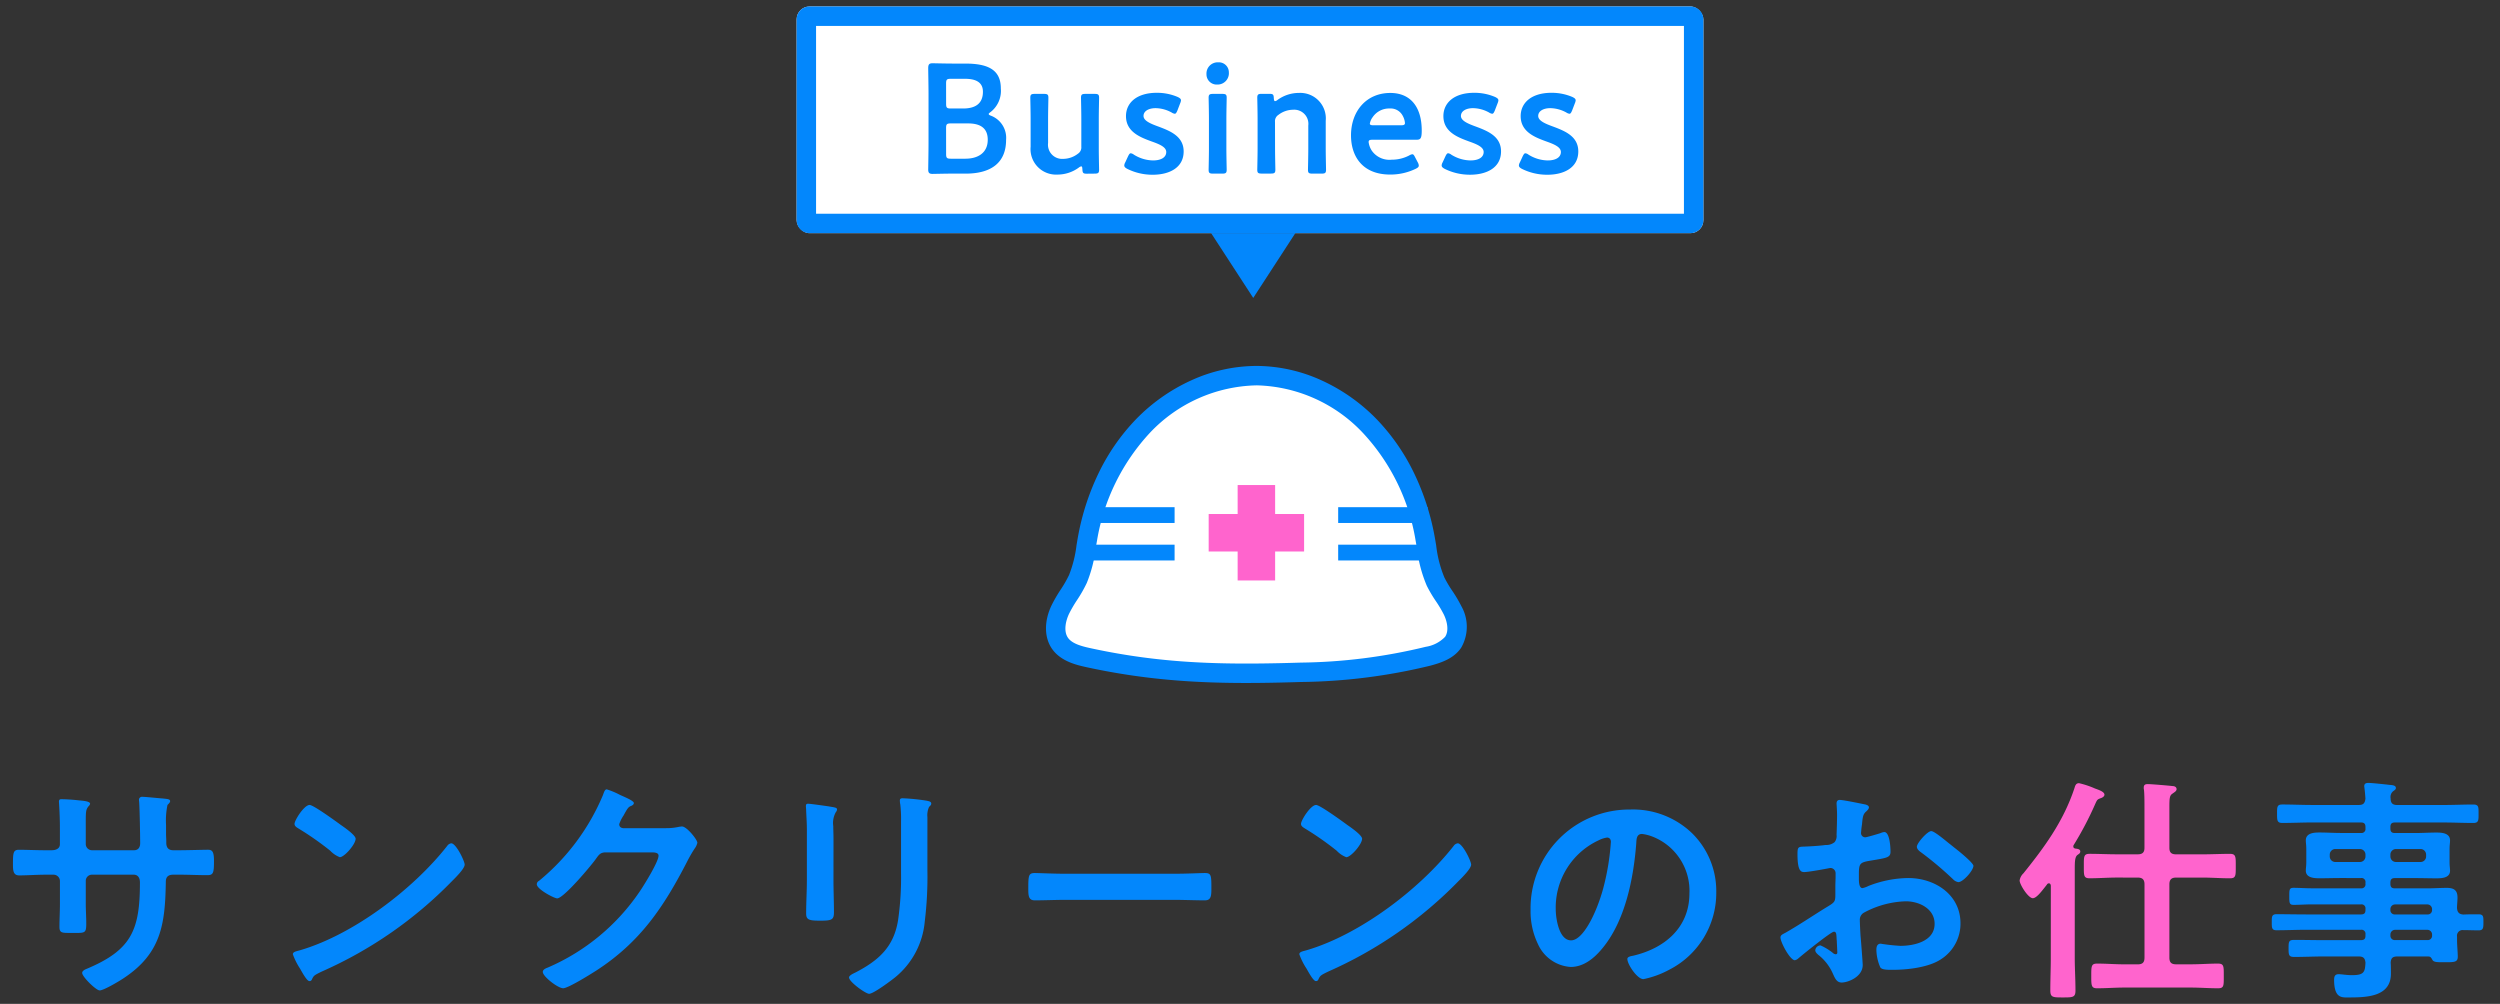 <svg xmlns="http://www.w3.org/2000/svg" xmlns:xlink="http://www.w3.org/1999/xlink" width="386" height="155" viewBox="0 0 386 155"><rect x="0" y="0" width="386" height="155" fill="#333333" stroke="none"/><g id="b"><g transform="translate(-490 -161)"><rect width="140" height="35" rx="2" transform="translate(613 162)" fill="#fff"/><path d="M3,3V32H137V3H3M2,0H138a2,2,0,0,1,2,2V33a2,2,0,0,1-2,2H2a2,2,0,0,1-2-2V2A2,2,0,0,1,2,0Z" transform="translate(613 162)" fill="#0387fc"/><path d="M-43.9-.192c3.864,0,6.24-1.632,6.24-5.208a3.653,3.653,0,0,0-2.3-3.72c-.264-.1-.384-.168-.384-.288,0-.072.12-.168.312-.312a4.134,4.134,0,0,0,1.56-3.624c0-2.928-2.04-3.84-5.5-3.84h-1.848c-1.128,0-2.928-.048-3.192-.048-.528,0-.672.192-.672.768,0,.408.048,2.832.048,4.008V-4.92c0,1.344-.048,3.936-.048,4.1,0,.5.168.672.672.672.168,0,2.064-.048,3.192-.048Zm-3.024-13.92c0-.6.12-.72.72-.72h2.208c1.464,0,2.76.408,2.76,1.992,0,1.92-1.272,2.592-3.048,2.592H-46.2c-.6,0-.72-.12-.72-.72Zm0,6.888c0-.6.12-.72.72-.72h2.688c1.848,0,3.024.7,3.024,2.52,0,1.992-1.464,2.928-3.456,2.928H-46.2c-.6,0-.72-.12-.72-.72ZM-24-.192c.552,0,.7-.1.7-.6,0-.168-.048-2.16-.048-3.24V-8.688c0-1.056.048-3.048.048-3.216,0-.5-.144-.6-.7-.6h-1.392c-.552,0-.7.1-.7.6,0,.168.048,2.16.048,3.216v4.344a1.153,1.153,0,0,1-.528,1.08,3.745,3.745,0,0,1-2.256.792A2.186,2.186,0,0,1-31.176-4.92V-8.688c0-1.056.048-3.048.048-3.216,0-.5-.144-.6-.7-.6h-1.392c-.552,0-.7.1-.7.6,0,.168.048,2.16.048,3.216v4.344a3.94,3.94,0,0,0,4.128,4.3,5.562,5.562,0,0,0,3.336-1.1.734.734,0,0,1,.36-.168c.12,0,.144.12.168.432.024.624.144.7.72.7Zm9.912-7.248C-15.36-7.9-16.44-8.352-16.44-9.1c0-.72.744-1.2,1.872-1.2a5.273,5.273,0,0,1,2.472.672,1.147,1.147,0,0,0,.48.192c.168,0,.264-.168.408-.5l.432-1.128a1.489,1.489,0,0,0,.12-.432c0-.24-.168-.36-.5-.528a8.1,8.1,0,0,0-3.24-.648c-3.048,0-4.752,1.512-4.752,3.6,0,2.424,2.184,3.264,3.96,3.912,1.224.432,2.256.864,2.256,1.632,0,.84-.816,1.3-2.04,1.3a5.752,5.752,0,0,1-2.952-.888.98.98,0,0,0-.48-.216c-.168,0-.264.144-.432.48l-.432.936a1.079,1.079,0,0,0-.144.456c0,.216.144.36.456.528a8.736,8.736,0,0,0,3.936.912c2.52,0,4.776-1.056,4.776-3.6C-10.248-5.952-12.312-6.768-14.088-7.44Zm9.168-9.936a1.731,1.731,0,0,0-1.8,1.824,1.576,1.576,0,0,0,1.656,1.608,1.751,1.751,0,0,0,1.8-1.9A1.547,1.547,0,0,0-4.92-17.376ZM-4.3-.192c.552,0,.7-.1.7-.6,0-.168-.048-2.16-.048-3.24V-8.664c0-1.08.048-3.072.048-3.24,0-.5-.144-.6-.7-.6H-5.688c-.552,0-.7.1-.7.6,0,.168.048,2.16.048,3.24v4.632c0,1.08-.048,3.072-.048,3.24,0,.5.144.6.7.6Zm8.16-7.992a1.153,1.153,0,0,1,.528-1.08,3.745,3.745,0,0,1,2.256-.792A2.186,2.186,0,0,1,9-7.608v3.576c0,1.08-.048,3.072-.048,3.24,0,.5.144.6.7.6H11.04c.552,0,.7-.1.7-.6,0-.168-.048-2.16-.048-3.24v-4.32a3.94,3.94,0,0,0-4.128-4.3,5.562,5.562,0,0,0-3.336,1.1.734.734,0,0,1-.36.168c-.12,0-.168-.144-.192-.456-.024-.576-.12-.672-.7-.672H1.824c-.552,0-.7.1-.7.6,0,.168.048,2.16.048,3.24v4.632c0,1.08-.048,3.072-.048,3.24,0,.5.144.6.7.6H3.216c.552,0,.7-.1.7-.6,0-.168-.048-2.16-.048-3.24Zm21.648,5.5c-.168-.336-.264-.5-.456-.5a1.278,1.278,0,0,0-.48.192,5.776,5.776,0,0,1-2.688.648A3.324,3.324,0,0,1,18.816-3.72a3.115,3.115,0,0,1-.5-1.344c0-.288.168-.36.6-.36H25.7c.624,0,.816-.192.816-1.416,0-3.7-1.776-5.808-4.848-5.808-3.72,0-6.072,2.832-6.072,6.552,0,3.24,1.776,6.048,6.048,6.048a8.964,8.964,0,0,0,3.936-.888c.336-.168.48-.288.48-.5A1.079,1.079,0,0,0,25.92-1.9ZM23.3-7.656H19.056c-.384,0-.552-.072-.552-.264a2.287,2.287,0,0,1,.432-.984,3.053,3.053,0,0,1,2.64-1.344A2.1,2.1,0,0,1,23.592-9.1a2.732,2.732,0,0,1,.336,1.128C23.9-7.728,23.736-7.656,23.3-7.656ZM34.92-7.44C33.648-7.9,32.568-8.352,32.568-9.1c0-.72.744-1.2,1.872-1.2a5.273,5.273,0,0,1,2.472.672,1.147,1.147,0,0,0,.48.192c.168,0,.264-.168.408-.5l.432-1.128a1.489,1.489,0,0,0,.12-.432c0-.24-.168-.36-.5-.528a8.1,8.1,0,0,0-3.24-.648c-3.048,0-4.752,1.512-4.752,3.6,0,2.424,2.184,3.264,3.96,3.912,1.224.432,2.256.864,2.256,1.632,0,.84-.816,1.3-2.04,1.3A5.752,5.752,0,0,1,31.08-3.12a.98.98,0,0,0-.48-.216c-.168,0-.264.144-.432.48l-.432.936a1.079,1.079,0,0,0-.144.456c0,.216.144.36.456.528a8.736,8.736,0,0,0,3.936.912c2.52,0,4.776-1.056,4.776-3.6C38.76-5.952,36.7-6.768,34.92-7.44Zm11.928,0C45.576-7.9,44.5-8.352,44.5-9.1c0-.72.744-1.2,1.872-1.2a5.273,5.273,0,0,1,2.472.672,1.147,1.147,0,0,0,.48.192c.168,0,.264-.168.408-.5l.432-1.128a1.489,1.489,0,0,0,.12-.432c0-.24-.168-.36-.5-.528a8.1,8.1,0,0,0-3.24-.648c-3.048,0-4.752,1.512-4.752,3.6,0,2.424,2.184,3.264,3.96,3.912C46.968-4.728,48-4.3,48-3.528c0,.84-.816,1.3-2.04,1.3a5.752,5.752,0,0,1-2.952-.888.98.98,0,0,0-.48-.216c-.168,0-.264.144-.432.48l-.432.936a1.079,1.079,0,0,0-.144.456c0,.216.144.36.456.528a8.736,8.736,0,0,0,3.936.912c2.52,0,4.776-1.056,4.776-3.6C50.688-5.952,48.624-6.768,46.848-7.44Z" transform="translate(683 188)" fill="#0387fc"/><path d="M6.5,0,13,10H0Z" transform="translate(690 207) rotate(180)" fill="#0387fc"/></g><g transform="translate(-481.848 -1147.657)"><path d="M34.548,45.892a151.3,151.3,0,0,1-16.663-.4A101.037,101.037,0,0,1,4.954,43.523c-1.6-.355-3.333-.838-4.277-2.178-1.05-1.491-.751-3.567.029-5.216s1.978-3.075,2.726-4.737A26.009,26.009,0,0,0,4.9,25.22,33.511,33.511,0,0,1,13.509,7.738,24.886,24.886,0,0,1,31.131,0,24.9,24.9,0,0,1,48.554,7.845a33.616,33.616,0,0,1,8.5,17.374A25.714,25.714,0,0,0,58.66,31.8c.738,1.552,1.876,2.887,2.623,4.435s1.045,3.5.084,4.922c-.839,1.245-2.393,1.761-3.843,2.151A85.783,85.783,0,0,1,37.835,45.8q-1.643.05-3.287.088" transform="translate(644.848 1205.657)" fill="#fff"/><path d="M29.463,47.452c-4.338,0-8.169-.152-11.71-.466a102.956,102.956,0,0,1-13.124-2c-1.334-.3-3.818-.846-5.179-2.779-1.229-1.745-1.266-4.257-.1-6.721A22.415,22.415,0,0,1,.764,33.042a18.386,18.386,0,0,0,1.3-2.266A18.419,18.419,0,0,0,3.213,26.2c.067-.406.136-.825.211-1.241a38.053,38.053,0,0,1,3.142-9.789,31.987,31.987,0,0,1,5.868-8.474A28.1,28.1,0,0,1,20.894.744,24.416,24.416,0,0,1,31-1.5h.144A24.384,24.384,0,0,1,41.221.809a28.125,28.125,0,0,1,8.413,6,32.066,32.066,0,0,1,5.788,8.432,38.216,38.216,0,0,1,3.108,9.715c.079.439.152.882.223,1.311a18.279,18.279,0,0,0,1.262,4.9,18.226,18.226,0,0,0,1.226,2.068,21.193,21.193,0,0,1,1.394,2.359A6.455,6.455,0,0,1,62.61,42c-1.084,1.609-2.9,2.278-4.7,2.762A88.078,88.078,0,0,1,37.881,47.3c-1.263.039-2.312.066-3.3.088C32.725,47.432,31.051,47.452,29.463,47.452ZM31,1.5A23.268,23.268,0,0,0,14.583,8.785a32.186,32.186,0,0,0-8.206,16.7c-.071.393-.138.8-.2,1.2A20.941,20.941,0,0,1,4.8,32.008a20.92,20.92,0,0,1-1.506,2.645,19.856,19.856,0,0,0-1.233,2.118c-.538,1.138-.863,2.71-.159,3.71.639.907,2.077,1.29,3.375,1.577A99.945,99.945,0,0,0,18.018,44c3.452.306,7.2.454,11.446.454,1.566,0,3.218-.019,5.052-.06.98-.021,2.021-.049,3.274-.087a85.28,85.28,0,0,0,19.345-2.441,5.248,5.248,0,0,0,2.988-1.541c.629-.933.314-2.385-.191-3.432a18.654,18.654,0,0,0-1.2-2.025A20.759,20.759,0,0,1,57.3,32.448a20.8,20.8,0,0,1-1.513-5.7c-.069-.418-.14-.849-.215-1.265a31.873,31.873,0,0,0-8.1-16.6A23.262,23.262,0,0,0,31.122,1.5Z" transform="translate(644.848 1205.657)" fill="#0387fc"/><rect width="14.734" height="5.788" transform="translate(668.467 1227.02)" fill="#ff64cd"/><rect width="14.733" height="5.788" transform="translate(678.728 1222.547) rotate(90)" fill="#ff64cd"/><g transform="translate(644.848 1205.657)"><g transform="translate(3.903 20.31)"><rect width="13.402" height="2.437" transform="translate(1.052)" fill="#0387fc"/><rect width="14.454" height="2.437" transform="translate(0 5.788)" fill="#0387fc"/><rect width="13.825" height="2.437" transform="translate(39.712)" fill="#0387fc"/><rect width="14.878" height="2.437" transform="translate(39.712 5.788)" fill="#0387fc"/></g></g></g><g transform="translate(15973.328 4300.592)"><path d="M-185.222-20.313c-1.443,0-3.108-.074-4.181-.074-.888,0-.925.481-.925,2.257,0,.925.037,1.7.962,1.7,1.221,0,2.7-.111,4.144-.111h1.147a.987.987,0,0,1,1,.962v3.552c0,1.184-.074,2.368-.074,3.552,0,.962.444.925,1.739.925,2.22,0,2.4.148,2.4-1.48,0-1.036-.074-2.035-.074-3.071v-3.515a.948.948,0,0,1,.962-.925h6.438c.7,0,.962.555.962,1.184,0,7.4-1.295,10.471-8.325,13.394-.259.111-.592.3-.592.592,0,.592,2.146,2.7,2.7,2.7.629,0,3.108-1.48,3.7-1.887,5.772-3.811,6.4-8.288,6.512-14.726,0-.481,0-1.258,1.147-1.258h1c1.406,0,2.812.074,4.255.074.925,0,1.036-.333,1.036-2.183,0-1.443-.259-1.739-.925-1.739-.777,0-3.219.074-4.366.074h-1c-.74,0-1.073-.407-1.073-1.147v-.222c0-.37-.037-.74-.037-1.11V-24.2a11.827,11.827,0,0,1,.222-3.108c.259-.259.407-.407.407-.592,0-.333-.518-.333-1.147-.407-.592-.037-2.664-.259-3.182-.259a.459.459,0,0,0-.481.444c0,.148.037.3.037.444.074,1.11.148,4.958.148,6.29,0,.74-.407,1.073-.925,1.073h-6.512a.955.955,0,0,1-.962-.962v-2.553c0-2.405-.037-2.7.444-3.293a.629.629,0,0,0,.222-.37c0-.333-.777-.444-1.7-.518a26.785,26.785,0,0,0-2.738-.185c-.259,0-.37.111-.37.37,0,.037.148,2,.148,4.07v2.516c0,.7-.666.925-1.258.925Zm62.567-1.073a.908.908,0,0,0-.629.407c-5.254,6.7-14.5,13.69-22.681,16.095-.481.148-1.147.222-1.147.629A10.37,10.37,0,0,0-146-2.035c.259.444,1.036,1.924,1.443,1.924a.371.371,0,0,0,.37-.222c.3-.629.333-.666,1.554-1.258A64.273,64.273,0,0,0-122.544-15.54c.481-.481,1.961-1.924,1.961-2.553C-120.583-18.648-121.915-21.386-122.655-21.386Zm-21.867-5.92c-.851,0-2.331,2.368-2.331,2.923,0,.333.3.518.592.7a46.147,46.147,0,0,1,4.921,3.441,3.956,3.956,0,0,0,1.48,1c.7,0,2.442-2,2.442-2.849,0-.555-1.776-1.776-2.257-2.109C-140.378-24.716-143.93-27.306-144.522-27.306Zm48.433,3.589c-.37-.037-.629-.222-.629-.629a5.6,5.6,0,0,1,.666-1.332c.629-1.147.74-1.332,1.258-1.517.148-.074.333-.222.333-.407,0-.407-1.887-1.11-2.22-1.3a12.343,12.343,0,0,0-1.961-.814c-.333,0-.444.518-.592.888a34.2,34.2,0,0,1-9.879,13.246.58.58,0,0,0-.333.518c0,.777,2.7,2.183,3.145,2.183,1,0,5.254-5.069,5.957-6.068.481-.666.7-1.036,1.554-1.036h7.03c.518,0,1.11.037,1.11.518,0,.925-2.22,4.514-2.849,5.439a32.787,32.787,0,0,1-14.282,11.84c-.3.111-.74.3-.74.666,0,.7,2.331,2.516,3.145,2.516.777,0,4.255-2.183,5.069-2.7,6.808-4.4,10.434-9.8,14.06-16.835a21.785,21.785,0,0,1,1.147-2,2.349,2.349,0,0,0,.444-.925c0-.481-1.628-2.516-2.368-2.516-.148,0-.3.037-.407.037a8.8,8.8,0,0,1-2.072.222Zm46.953-1.7a3.091,3.091,0,0,1,.259-1.591c.185-.185.333-.3.333-.518,0-.333-.444-.37-.74-.444a32.331,32.331,0,0,0-3.663-.37c-.3,0-.444.074-.444.37a3.645,3.645,0,0,0,.074.629,19.649,19.649,0,0,1,.111,2.553v8.029A46.276,46.276,0,0,1-53.65-9.62c-.629,4.181-2.96,6.29-6.586,8.177-.3.148-1,.444-1,.777,0,.666,2.553,2.516,3.108,2.516.666,0,3.441-2.072,4.07-2.59a12.553,12.553,0,0,0,4.514-8.584,56.249,56.249,0,0,0,.407-7.881Zm-14.5,3.441c0-.851-.037-1.517-.037-2.072A3.4,3.4,0,0,1-63.27-26.2a.821.821,0,0,0,.185-.407c0-.333-.518-.333-1.295-.481-.518-.074-2.812-.407-3.182-.407-.259,0-.333.111-.333.37,0,.222.037.444.037.666.037.962.111,1.924.111,2.923v7.807c0,1.739-.111,3.441-.111,5.18,0,1,.481,1.11,2.22,1.11s2.072-.148,2.072-1.3c0-1.665-.074-3.367-.074-5.032Zm35.7,5.291c-1.554,0-4.107-.111-4.588-.111-.962,0-1.036.3-1.036,2.368,0,1.147.037,1.85,1,1.85,1.554,0,3.108-.074,4.625-.074h17.02c1.517,0,3.071.074,4.625.074.962,0,1-.7,1-1.887,0-2.035-.037-2.331-1.036-2.331-.481,0-2.886.111-4.588.111Zm60.68-4.7a.908.908,0,0,0-.629.407c-5.254,6.7-14.5,13.69-22.681,16.095-.481.148-1.147.222-1.147.629A10.37,10.37,0,0,0,9.4-2.035c.259.444,1.036,1.924,1.443,1.924a.371.371,0,0,0,.37-.222c.3-.629.333-.666,1.554-1.258A64.274,64.274,0,0,0,32.856-15.54c.481-.481,1.961-1.924,1.961-2.553C34.817-18.648,33.485-21.386,32.745-21.386Zm-21.867-5.92c-.851,0-2.331,2.368-2.331,2.923,0,.333.3.518.592.7a46.148,46.148,0,0,1,4.921,3.441,3.956,3.956,0,0,0,1.48,1c.7,0,2.442-2,2.442-2.849,0-.555-1.776-1.776-2.257-2.109C15.022-24.716,11.47-27.306,10.878-27.306ZM55.8-22.274c.407,0,.592.3.592.666A37.629,37.629,0,0,1,55.2-14.393C54.168-10.619,52.1-6.4,50.246-6.4c-1.887,0-2.368-3.441-2.368-4.81a11.448,11.448,0,0,1,6.66-10.656A4.162,4.162,0,0,1,55.8-22.274ZM59.348-26.6a15.243,15.243,0,0,0-15.355,15.54A11.6,11.6,0,0,0,45.14-5.809a5.964,5.964,0,0,0,5.032,3.515c2.035,0,3.663-1.369,4.884-2.849C58.608-9.4,59.9-15.984,60.31-21.386c.037-.629.037-1.443.888-1.443A6.462,6.462,0,0,1,62.6-22.5a8.976,8.976,0,0,1,5.92,8.843c0,5.291-3.811,8.473-8.658,9.62-.37.074-.925.148-.925.518,0,.814,1.517,3.108,2.479,3.108a14.4,14.4,0,0,0,4.033-1.48,13.294,13.294,0,0,0,7.215-11.951,12.515,12.515,0,0,0-3.737-9.1A13.159,13.159,0,0,0,59.348-26.6Zm49.284,5.254c-.814-.666-2.331-1.924-2.775-1.924-.592,0-2.22,1.85-2.22,2.405,0,.407.407.7.666.888a52.975,52.975,0,0,1,4.921,4.144,1.485,1.485,0,0,0,.814.444c.74,0,2.331-1.813,2.331-2.516,0-.407-1.85-1.961-2.849-2.738C109.224-20.868,108.928-21.127,108.632-21.349ZM91.242-6.7c0,.148.037.333.037.518,0,.074.074,1.591.074,1.628,0,.148-.037.3-.259.3a.73.73,0,0,1-.444-.222,8.882,8.882,0,0,0-1.887-1.147.837.837,0,0,0-.814.74c0,.3.259.518.444.7A7.487,7.487,0,0,1,90.65-1.295c.3.629.555,1.406,1.369,1.406,1,0,3.256-.888,3.256-2.7,0-.37-.259-3.7-.333-4.477-.037-.518-.111-2-.111-2.442a1.245,1.245,0,0,1,.592-1.147,14.425,14.425,0,0,1,6.512-1.776c2.072,0,4.44,1.147,4.44,3.478,0,2.7-3.145,3.4-5.291,3.4a29.221,29.221,0,0,1-3.034-.333c-.555,0-.666.481-.666.962a7.175,7.175,0,0,0,.592,2.664c.185.37.962.407,1.554.407h.444c2.22,0,5.55-.37,7.437-1.665a6.513,6.513,0,0,0,2.96-5.513c0-4.44-3.959-6.993-8.066-6.993A17.3,17.3,0,0,0,96.163-14.8a3.512,3.512,0,0,1-.925.333c-.481,0-.555-.814-.555-1.443v-.518c0-1.7.074-1.961,1.443-2.22,2.812-.481,3.441-.481,3.441-1.443,0-.629-.111-3.034-.962-3.034a2.031,2.031,0,0,0-.629.185c-.37.111-2.072.629-2.331.629a.648.648,0,0,1-.629-.629c0-.148.037-.37.037-.518.037-.333.074-.629.111-.851.111-1.147.148-1.591.7-2.035.148-.148.37-.37.37-.592,0-.333-.518-.444-.74-.481-.74-.148-3.219-.666-3.774-.666-.37,0-.481.259-.481.555,0,.148.074,1,.074,1.739,0,1.036-.037,2.072-.074,3.108a1.5,1.5,0,0,1-.3,1.11,1.972,1.972,0,0,1-1.369.444c-1.147.148-2.442.222-3.589.259-.7.037-.777.185-.777,1.184,0,2.7.592,2.738,1.073,2.738.555,0,3.071-.444,3.774-.592.074,0,.148-.037.222-.037a.807.807,0,0,1,.814.851v.37c0,.555-.037,1.11-.037,1.665v1.258c0,1.147-.148,1.184-1.554,2.035-2.035,1.258-4,2.59-6.068,3.774-.444.259-.851.37-.851.777,0,.74,1.48,3.515,2.22,3.515a1.164,1.164,0,0,0,.555-.3c.629-.555,5.032-4.107,5.476-4.107C91.205-7.733,91.205-7.363,91.242-6.7ZM176.749-19.61a.855.855,0,0,1,.888-.888h3.737a.855.855,0,0,1,.888.888v.222a.855.855,0,0,1-.888.888h-3.737a.855.855,0,0,1-.888-.888Zm-4.736-.888a.855.855,0,0,1,.888.888v.222a.855.855,0,0,1-.888.888h-3.737a.855.855,0,0,1-.888-.888v-.222a.855.855,0,0,1,.888-.888ZM182.484-8.029a.728.728,0,0,1,.7.7v.185a.66.66,0,0,1-.7.7h-5.032a.66.66,0,0,1-.7-.7v-.185a.728.728,0,0,1,.7-.7Zm-5.735-3.219a.728.728,0,0,1,.7-.7h5.032a.728.728,0,0,1,.7.7v.148a.66.66,0,0,1-.7.7h-5.032a.66.66,0,0,1-.7-.7Zm10.286-.148c0-.518.074-1.073.074-1.628,0-1.147-.592-1.48-1.665-1.48-1,0-2,.074-3,.074h-4.995c-.518,0-.7-.222-.7-.7v-.185c0-.518.222-.7.7-.7h3.071c1.147,0,2.257.037,3.367.037.851,0,2.072-.074,2.072-1.184,0-.37-.074-.7-.074-1.332v-2c0-.629.074-.962.074-1.332,0-1.147-1.258-1.221-2.109-1.221-1.11,0-2.22.074-3.33.074h-3.071c-.518,0-.7-.222-.7-.7V-23.9c0-.518.222-.7.7-.7h7.511c1.517,0,3.071.074,4.588.074.851,0,.814-.444.814-1.443s.037-1.406-.814-1.406c-1.517,0-3.034.074-4.588.074h-7.178c-.7,0-1-.3-1-1.036a1.153,1.153,0,0,1,.37-1.073c.259-.185.444-.3.444-.518,0-.444-.629-.444-1-.481-.592-.074-2.738-.3-3.219-.3-.37,0-.666.074-.666.518,0,.074.037.222.037.333.074.518.111,1.036.148,1.554-.074.74-.333,1-1.036,1H164.65c-1.517,0-3.071-.074-4.588-.074-.814,0-.814.37-.814,1.406s0,1.443.814,1.443c1.554,0,3.071-.074,4.588-.074H172.2c.481,0,.7.185.7.7v.222a.612.612,0,0,1-.7.7h-3.071c-1.11,0-2.22-.074-3.33-.074-.851,0-2.109.074-2.109,1.221,0,.37.074.7.074,1.332v2c0,.629-.074.962-.074,1.332,0,1.11,1.258,1.184,2.109,1.184,1.11,0,2.22-.037,3.33-.037H172.2a.612.612,0,0,1,.7.7v.185a.612.612,0,0,1-.7.7h-7.622c-.925,0-1.887-.074-2.812-.074-.629,0-.629.333-.629,1.3,0,1,0,1.332.666,1.332.925,0,1.85-.074,2.775-.074H172.2a.612.612,0,0,1,.7.7v.185c0,.481-.222.666-.7.666h-8.325c-1.554,0-3.145-.037-4.7-.037-.777,0-.74.444-.74,1.221s-.037,1.258.7,1.258c1.591,0,3.182-.074,4.736-.074H172.2a.612.612,0,0,1,.7.7V-7.1c0,.481-.222.666-.7.666h-5.772c-1.48,0-3-.037-4.514-.037-.851,0-.888.259-.888,1.3s.037,1.332.888,1.332c1.517,0,3.034-.074,4.514-.074h5.439c.7,0,.962.259,1.036.962-.074,1.443-.222,1.924-2.072,1.924-.888,0-1.591-.148-2.072-.148-.555,0-.7.333-.7.851,0,2.923,1.221,2.738,2.257,2.738,2.7,0,6.512-.074,6.512-3.663,0-.37,0-1.332-.037-1.7.037-.7.3-.962,1-.962h4.81c.333,0,.444.185.592.444.185.444.7.444,1.813.444,1.554,0,2.146.037,2.146-.851,0-.7-.111-1.665-.111-2.627v-.481a.869.869,0,0,1,1-1c.777,0,1.554.037,2.331.037.74,0,.74-.407.74-1.258,0-.777.037-1.221-.74-1.221s-1.554,0-2.368.037C187.368-10.434,187.072-10.73,187.035-11.4Z" transform="translate(-15781 -4149)" fill="#0387fc"/><path d="M1.3-16.28c.74,0,1.036.333,1.036,1.036V-3.922c0,.74-.3,1.036-1.036,1.036H-.814C-2.183-2.886-3.552-3-4.958-3c-.925,0-.925.37-.925,1.924,0,1.443,0,1.887.888,1.887C-3.589.814-2.183.7-.814.7H9.509c1.406,0,2.775.111,4.181.111.925,0,.888-.407.888-1.887S14.615-3,13.69-3c-1.406,0-2.775.111-4.181.111H7.215c-.74,0-1.036-.3-1.036-1.036V-15.244c0-.7.3-1.036,1.036-1.036h4.107c1.406,0,2.812.111,4.218.111.925,0,.888-.444.888-1.887,0-1.406.037-1.887-.888-1.887-1.406,0-2.812.074-4.218.074H7.215c-.74,0-1.036-.3-1.036-1v-6.216c0-1.517.037-1.887.518-2.183.3-.222.592-.37.592-.666,0-.37-.37-.481-.666-.481-.592-.074-3.293-.3-3.774-.3-.407,0-.629.111-.629.555a1.141,1.141,0,0,0,.037.333c.074.7.074,1.813.074,2.886v6.068c0,.7-.3,1-1.036,1H-1.924c-1.406,0-2.812-.074-4.218-.074-.925,0-.888.444-.888,1.887s-.037,1.887.888,1.887c1.406,0,2.812-.111,4.218-.111Zm-13.431,12.4c0,1.665-.074,3.367-.074,5.032,0,1.073.407,1.073,1.924,1.073,1.554,0,1.961,0,1.961-1.073,0-1.665-.111-3.367-.111-5.032V-17.612c0-1.221.037-1.887.444-2.183.222-.148.407-.259.407-.518,0-.37-.444-.407-.74-.444-.185-.037-.333-.111-.333-.333a.4.4,0,0,1,.037-.185A51.563,51.563,0,0,0-5.291-27.6c.333-.74.333-.74.925-.962.222-.074.518-.259.518-.518,0-.481-1-.777-1.48-.962a13.5,13.5,0,0,0-2.442-.814c-.481,0-.592.37-.7.74-1.739,5.254-4.736,9.25-7.881,13.172a1.931,1.931,0,0,0-.592,1.11c0,.629,1.332,2.738,2.035,2.738.518,0,1.221-.888,1.776-1.591l.407-.518a.33.33,0,0,1,.3-.185c.222,0,.3.222.3.407Z" transform="translate(-15644.554 -4148.813)" fill="#ff64cd"/></g></g></svg>